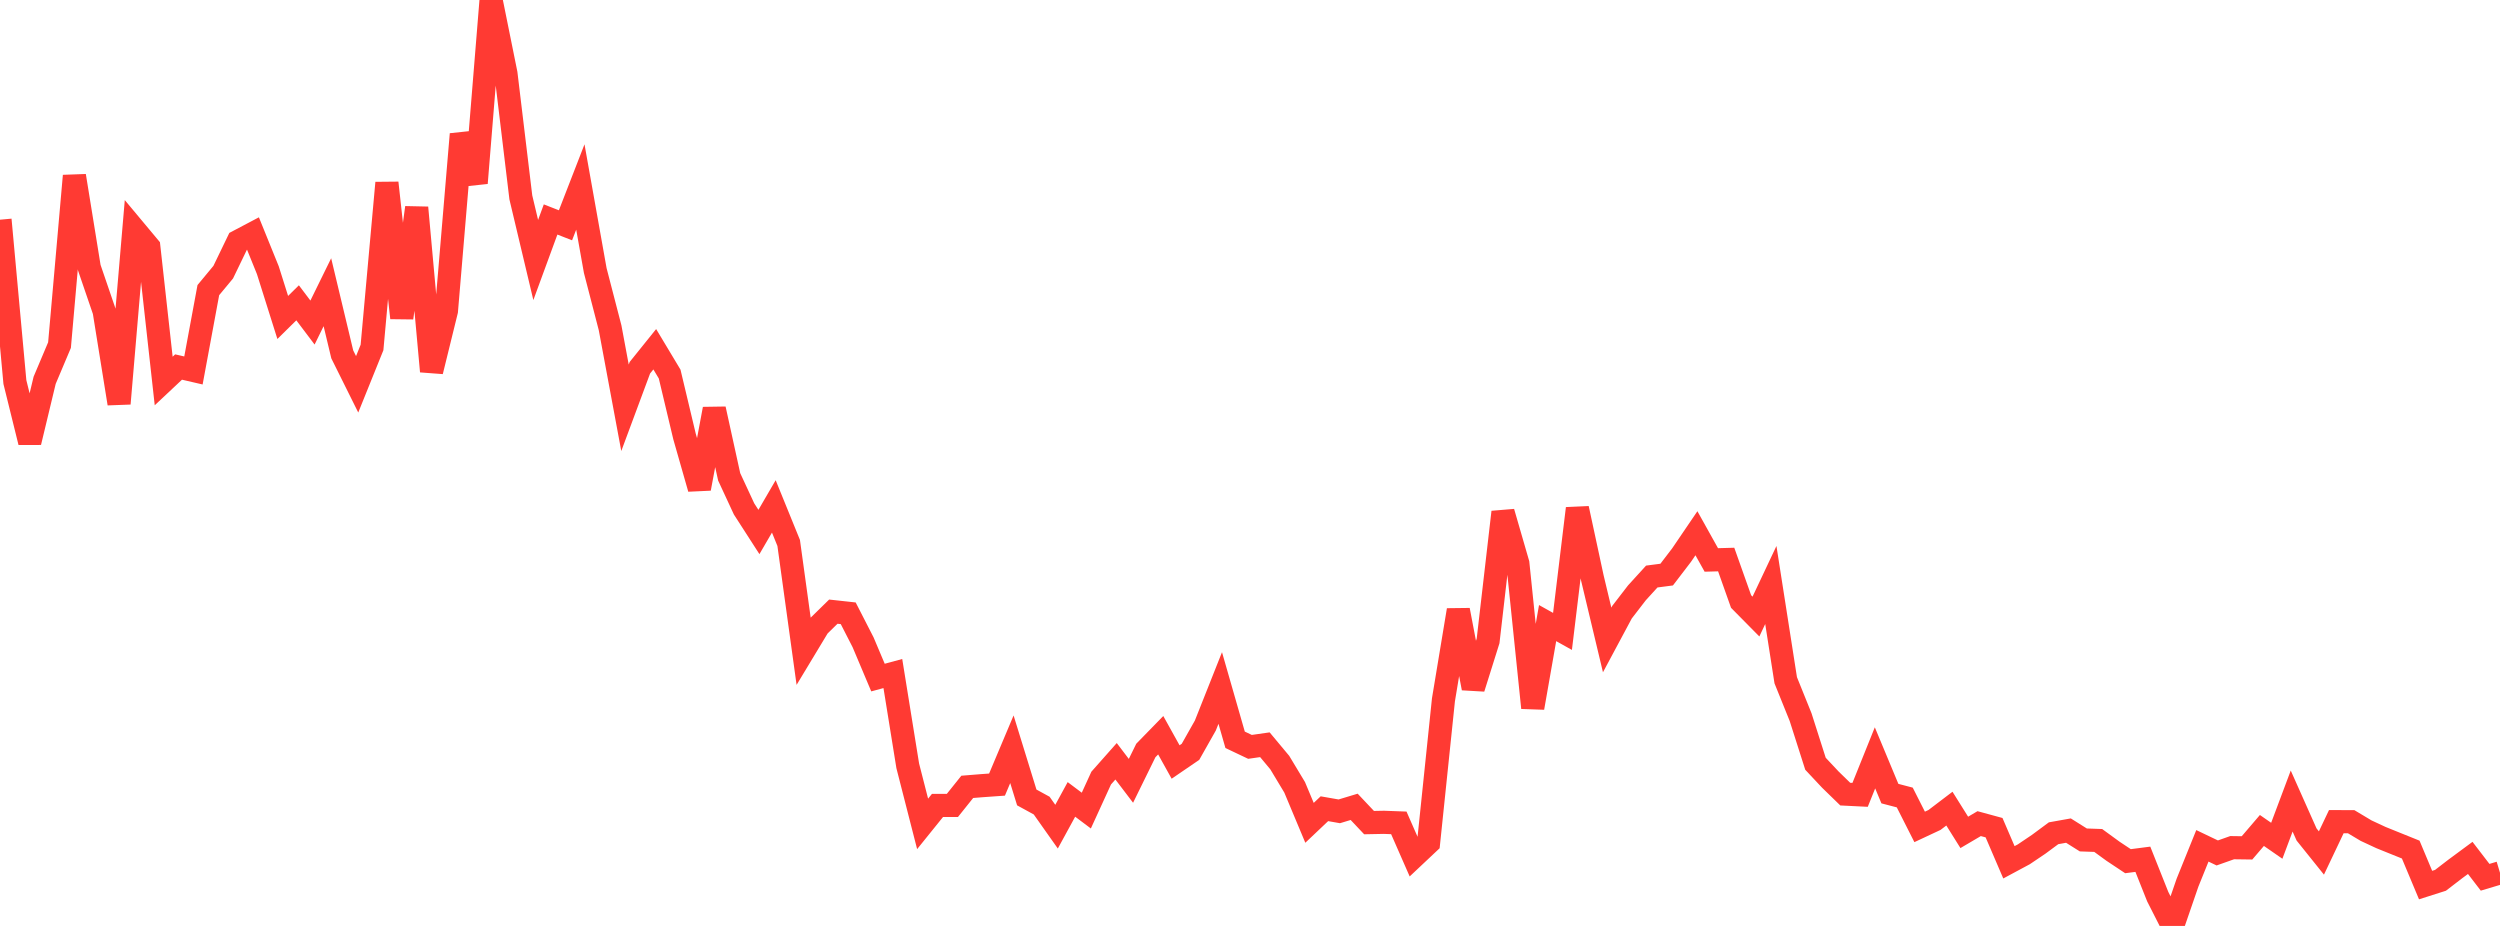 <?xml version="1.0" standalone="no"?>
<!DOCTYPE svg PUBLIC "-//W3C//DTD SVG 1.1//EN" "http://www.w3.org/Graphics/SVG/1.1/DTD/svg11.dtd">

<svg width="135" height="50" viewBox="0 0 135 50" preserveAspectRatio="none" 
  xmlns="http://www.w3.org/2000/svg"
  xmlns:xlink="http://www.w3.org/1999/xlink">


<polyline points="0.0, 11.864 0.804, 20.63 1.607, 23.882 2.411, 20.535 3.214, 18.634 4.018, 9.495 4.821, 14.453 5.625, 16.803 6.429, 21.793 7.232, 12.371 8.036, 13.334 8.839, 20.574 9.643, 19.819 10.446, 20.005 11.25, 15.667 12.054, 14.697 12.857, 13.034 13.661, 12.61 14.464, 14.592 15.268, 17.143 16.071, 16.352 16.875, 17.418 17.679, 15.78 18.482, 19.136 19.286, 20.753 20.089, 18.763 20.893, 9.875 21.696, 17.167 22.5, 11.211 23.304, 20.053 24.107, 16.789 24.911, 7.246 25.714, 9.884 26.518, 0.0 27.321, 3.974 28.125, 10.658 28.929, 14.04 29.732, 11.851 30.536, 12.166 31.339, 10.097 32.143, 14.606 32.946, 17.704 33.75, 22.021 34.554, 19.857 35.357, 18.859 36.161, 20.199 36.964, 23.569 37.768, 26.382 38.571, 22.085 39.375, 25.749 40.179, 27.481 40.982, 28.727 41.786, 27.345 42.589, 29.319 43.393, 35.148 44.196, 33.817 45.0, 33.029 45.804, 33.117 46.607, 34.684 47.411, 36.589 48.214, 36.371 49.018, 41.355 49.821, 44.49 50.625, 43.493 51.429, 43.493 52.232, 42.49 53.036, 42.425 53.839, 42.368 54.643, 40.46 55.446, 43.062 56.25, 43.502 57.054, 44.64 57.857, 43.168 58.661, 43.772 59.464, 42.017 60.268, 41.109 61.071, 42.165 61.875, 40.527 62.679, 39.702 63.482, 41.148 64.286, 40.599 65.089, 39.178 65.893, 37.152 66.696, 39.949 67.5, 40.331 68.304, 40.216 69.107, 41.179 69.911, 42.515 70.714, 44.433 71.518, 43.671 72.321, 43.812 73.125, 43.569 73.929, 44.421 74.732, 44.405 75.536, 44.435 76.339, 46.266 77.143, 45.509 77.946, 37.79 78.75, 32.945 79.554, 37.161 80.357, 34.605 81.161, 27.654 81.964, 30.428 82.768, 38.22 83.571, 33.647 84.375, 34.096 85.179, 27.457 85.982, 31.188 86.786, 34.557 87.589, 33.057 88.393, 32.014 89.196, 31.133 90.0, 31.028 90.804, 29.977 91.607, 28.795 92.411, 30.237 93.214, 30.215 94.018, 32.481 94.821, 33.294 95.625, 31.59 96.429, 36.733 97.232, 38.724 98.036, 41.243 98.839, 42.099 99.643, 42.882 100.446, 42.922 101.25, 40.924 102.054, 42.855 102.857, 43.065 103.661, 44.653 104.464, 44.277 105.268, 43.666 106.071, 44.949 106.875, 44.476 107.679, 44.695 108.482, 46.564 109.286, 46.132 110.089, 45.591 110.893, 44.996 111.696, 44.852 112.5, 45.357 113.304, 45.385 114.107, 45.97 114.911, 46.504 115.714, 46.4 116.518, 48.42 117.321, 50.0 118.125, 47.665 118.929, 45.675 119.732, 46.059 120.536, 45.774 121.339, 45.785 122.143, 44.845 122.946, 45.402 123.75, 43.257 124.554, 45.061 125.357, 46.062 126.161, 44.369 126.964, 44.373 127.768, 44.854 128.571, 45.228 129.375, 45.553 130.179, 45.877 130.982, 47.794 131.786, 47.538 132.589, 46.921 133.393, 46.327 134.196, 47.373 135.0, 47.132" fill="none" stroke="#ff3a33" stroke-width="1.25"/>

</svg>
